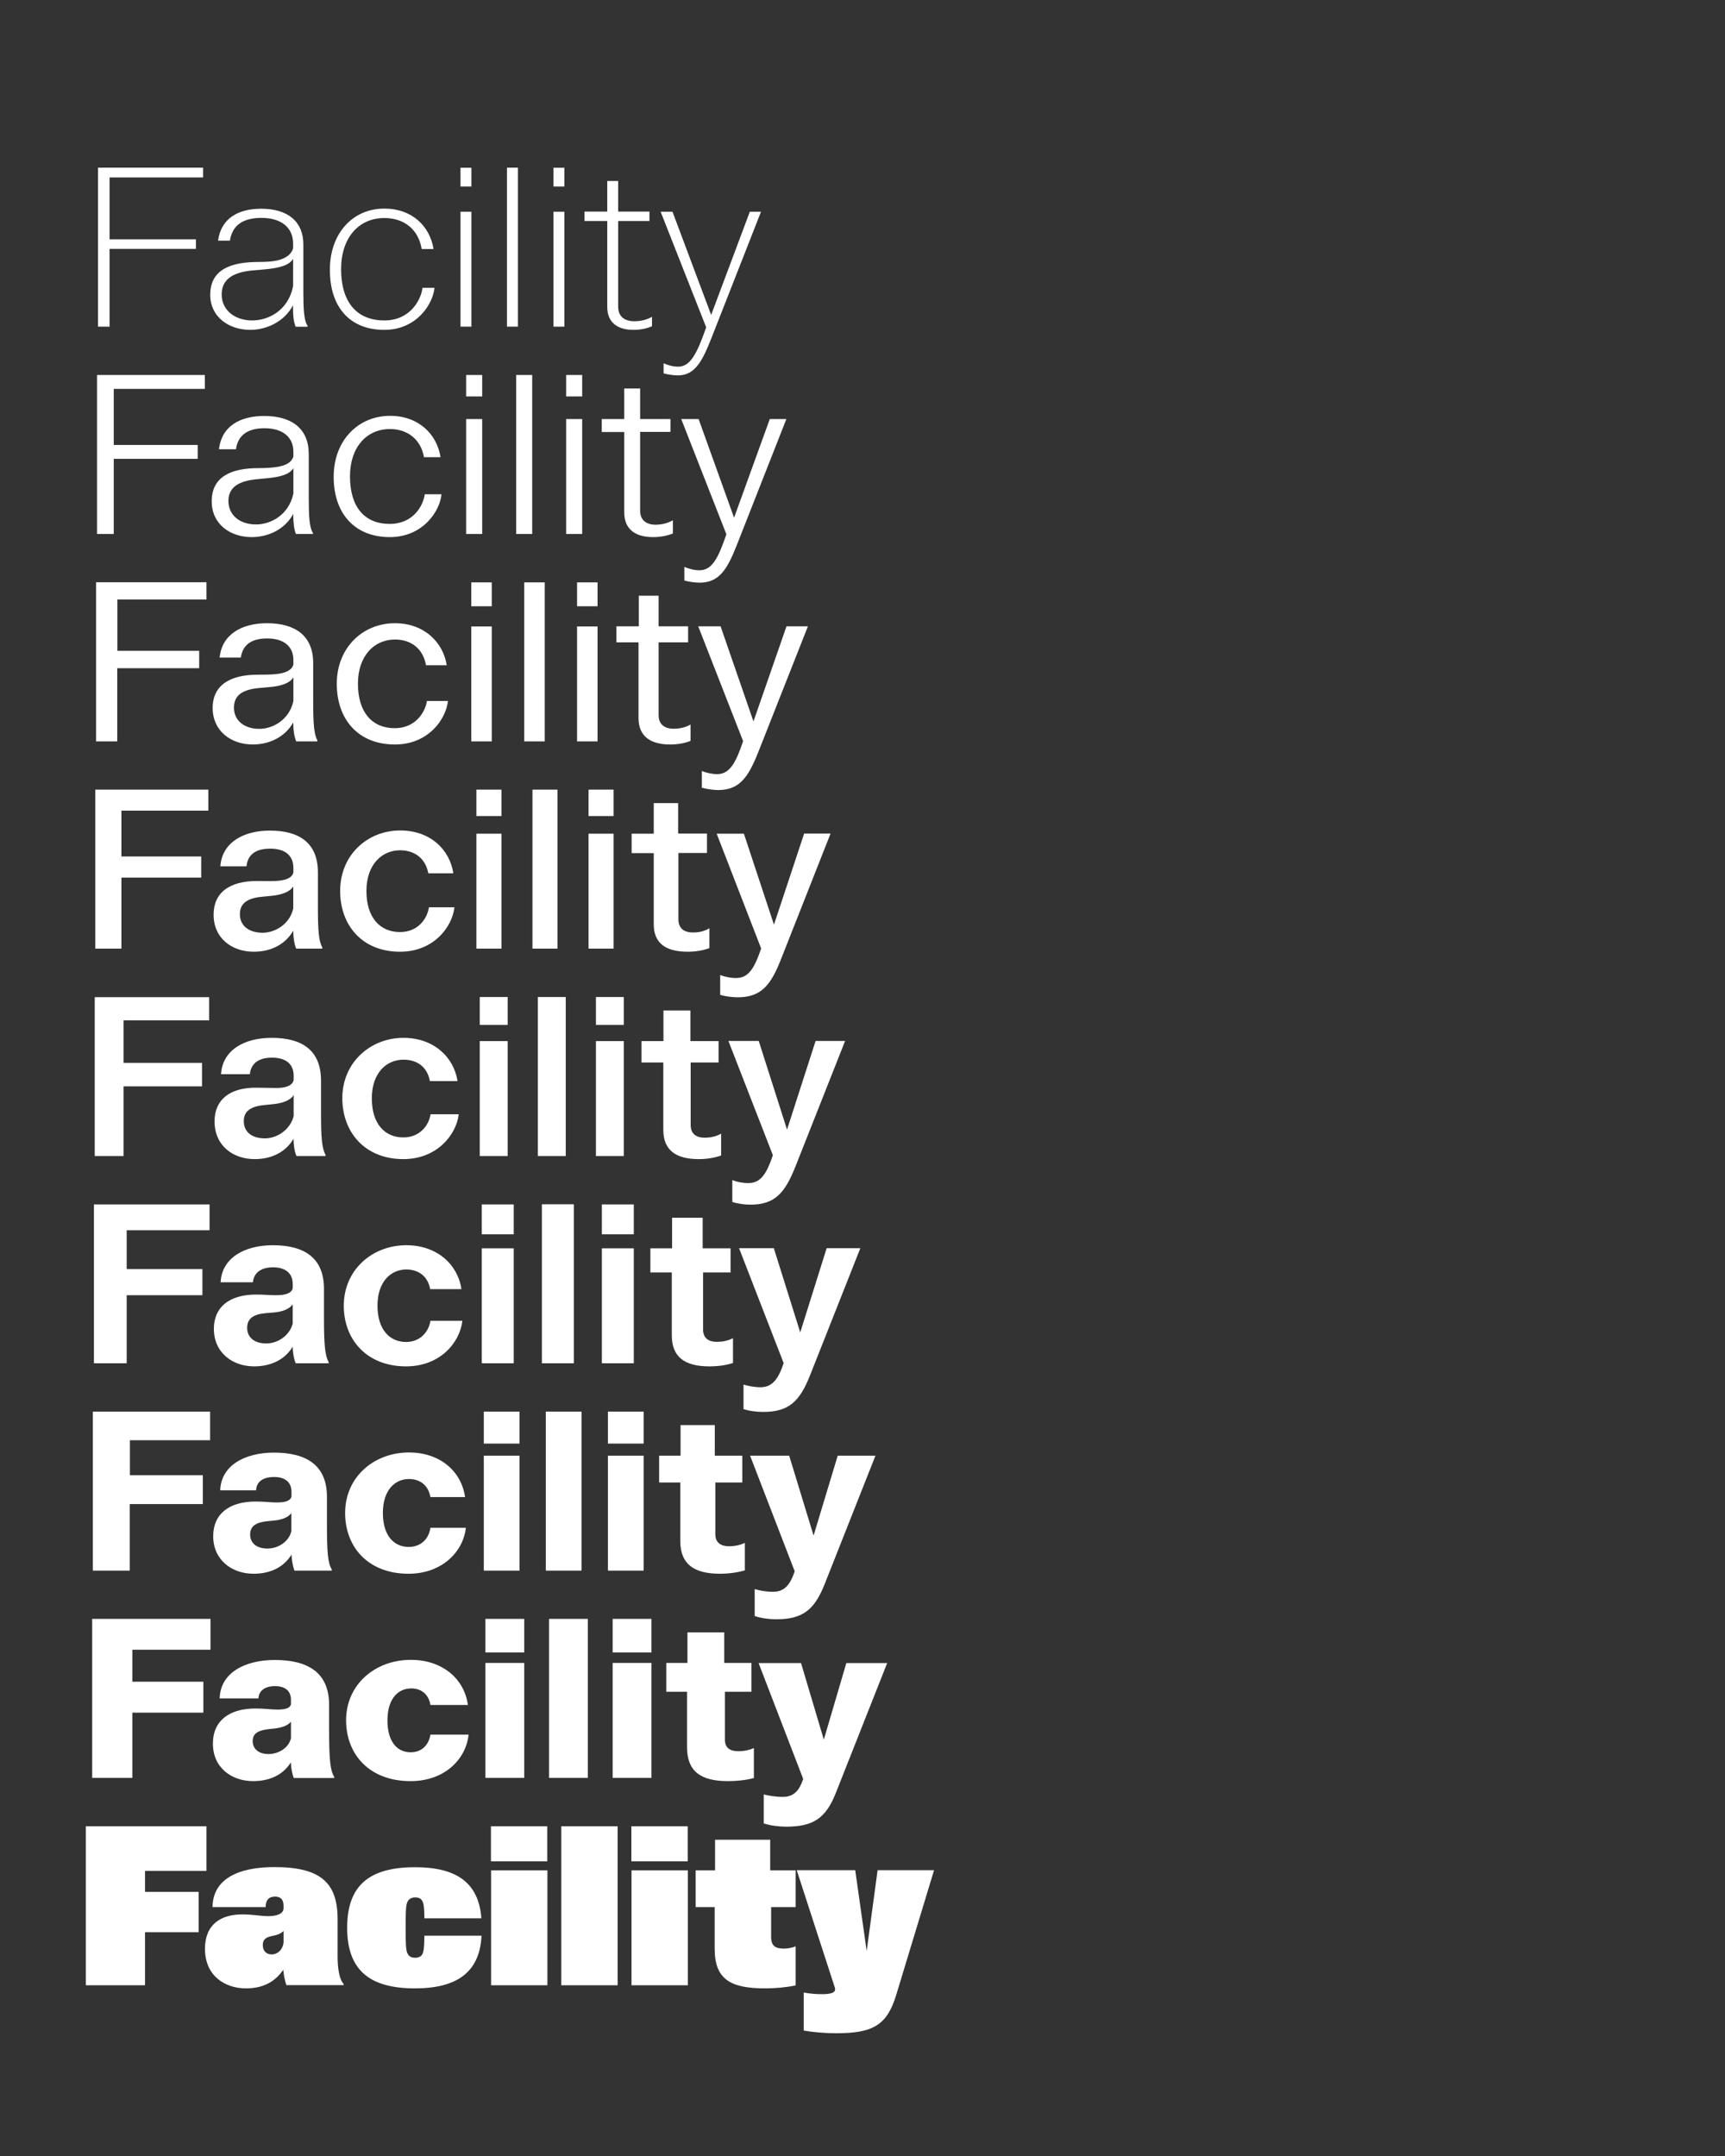 <?xml version="1.0" encoding="UTF-8"?>
<svg overflow="visible" baseProfile="tiny" version="1.1" viewBox="0 0 1280 1600" xml:space="preserve" xmlns="http://www.w3.org/2000/svg">
<rect x="0" y="0" width="1280" height="1600" fill="#333333" stroke="none"/>
<g fill="#fff">
	<path d="m620.5 1508.9c27.5 0 37.8-6.1 44.6-28.7l28-92.3h-41.9l-8.1 60-8.5-60h-43.4l28.3 87.2c1.3 4.3-4.5 4.8-9.8 4.8-4 0-8.3-0.3-13.3-1.2v28.2c5.7 1 14.2 2 24.1 2m-52.8-33.3c7.8 0 16.2-0.8 22.7-2.2v-29c-2.3 1-5.8 1.7-8.6 1.7-6.6 0-9.6-2-9.6-8.9v-21.9h18.2v-27.3h-18.9v-22.7h-40.9v22.7h-14.4v27.3h14.1v30.8c0 22.7 11.6 29.5 37.4 29.5m-99.1-2.3h41.8v-85.3h-41.8v85.3zm41.7-118h-41.8v26h41.8v-26zm-93.8 118h41.8v-118h-41.8v118zm-52.1 0h41.8v-85.3h-41.8v85.3zm41.7-118h-41.8v26h41.8v-26zm-98.2 120.3c30.7 0 48.1-11.6 49.4-39.1h-42.4c0 9.3-0.7 12.6-1.8 14.2-1 1.5-3 2.2-5.1 2.2-2.3 0-4-0.8-5-2.2-1.7-2.3-2-5.1-2-20.2s0.3-17.9 2-20.2c1-1.3 2.7-2.2 5-2.2 1.8 0 3.8 0.3 5.1 2.2 1.3 1.8 1.8 5.5 1.8 13.3h42.3c-2-26.8-18.9-37.9-49.2-37.9-33.3 0-50.4 12.9-50.4 44.9 0 31.8 17 45 50.3 45m-106.3-25.2c-4.1 0-6.6-2.7-6.6-7 0-4 2.3-5.6 6.1-6.5l1.5-0.3c3.8-0.8 5.8-1.7 7.8-3.6v8.6c-0.6 5.5-4.6 8.8-8.8 8.8m-19.2 25.2c14.1 0 22.2-5.8 27.8-13.8 0.3 3.6 1 7.5 2.3 11.4h42.5v-0.8c-3.3-3.6-4.5-11.8-4.5-20.7v-27.5c0-27.2-12.8-38.6-46.9-38.6-26.8 0-45.7 8.8-45.9 29.7h39.4c0-5.3 2.5-7.8 7-7.8s6.3 2.5 6.3 7v1.7c0 3.6-4.3 5.8-11.1 5.8-6.3 0-11.6-1.3-19.4-1.3-15.9 0-27.8 7.3-27.8 25.5 0 20.6 15.4 29.4 30.3 29.4m-118.7-2.3h43.9v-39.4h39.8v-29.9h-39.8v-15.6h45.6v-33.1h-89.5v118z"/>
	<path d="m583.3 1355.6c20.7 0 29.7-6.6 37.1-25.5l37.9-95.9h-30.3l-16.7 56.8-16.9-56.8h-31.5l33.1 86c-2.7 8.1-6.6 13.3-15.2 13.3-5.6 0-10.8-1-14.1-1.8v21.5c5.2 1.7 11.8 2.4 16.6 2.4m-43.1-33.8c6.8 0 13.8-0.8 19.2-2.3v-22.2c-3.5 1.5-7.3 2.3-11.6 2.3-5.5 0-9.9-2-9.9-8.6v-35.5h19.7v-21.4h-20.2v-22.7h-27.3v22.7h-15.7v21.4h15.4v41.1c0 17.5 9.6 25.2 30.4 25.2m-85.6-95.5h28.8v-24.9h-28.8v24.9zm0 93.1h28.8v-85.3h-28.8v85.3zm-47.2 0h28.8v-118h-28.8v118zm-47.3-93.1h28.9v-24.9h-28.8v24.9zm0 93.1h28.9v-85.3h-28.8v85.3zm-55.5 2.4c26 0 41.3-16.9 43.1-34.5h-28.3c-1.2 7.3-6.1 13.1-14.7 13.1-9.6 0-17.2-7.3-17.2-23.7 0-16.2 8-23.7 17.7-23.7 6.8 0 12.8 3.8 14.2 12.3h27.8c-2.7-19.7-19.2-33.5-42.3-33.5-26.7 0-48.1 18.4-48.1 44.9 0.1 25.7 17.7 45.1 47.8 45.1m-105.5-20.1c-7.1 0-11.6-3.8-11.6-9.6 0-6 4.6-8.1 12.1-8.9l4.5-0.5c4.5-0.5 9.4-2 11.8-5v12.3c-1.7 7.1-9 11.7-16.8 11.7m-11.3 20.1c13.6 0 22.9-5.6 28-13.9 0.2 4.8 1.2 9.1 2.2 11.6h30v-0.8c-3-4.8-3.8-13.3-3.8-35.1v-18.4c0-23.9-15.6-33.3-40.3-33.3-21.9 0-40.4 9.3-40.9 28.5h28.8c0.2-5.3 4.3-9.1 12.3-9.1 7.5 0 11.8 3.6 11.8 10.1v3.5c-0.8 2.8-4.3 3.8-9.9 3.8-5.1 0-9.6-0.8-16.4-0.8-19.7 0-31.6 9.3-31.6 25.8-0.2 18.1 13.9 28.1 29.8 28.1m-119.4-2.4h29.8v-48.4h52.7v-23h-52.7v-23.7h58v-22.9h-87.8v118z"/>
	<path d="m575.9 1201.7c19.9 0 28.5-7.1 36.1-26.3l37.6-95.1h-28l-17.9 59.3-18.1-59.3h-29l33.1 85.8c-3.3 9.6-7.3 15.2-16.1 15.2-5.3 0-10.1-1-13.6-2v20c5.1 1.7 11.2 2.4 15.9 2.4m-41.6-33.8c6.5 0 13.3-1 18.4-2.5v-20.4c-3.6 1.7-7.6 2.5-11.8 2.5-5.1 0-10.1-2-10.1-8.9v-38.4h20v-19.9h-20.4v-22.7h-25.4v22.7h-15.9v19.9h15.7v43.6c0.1 16.6 9.6 24.1 29.5 24.1m-83.2-96.6h26.5v-23.7h-26.5v23.7zm0 94.3h26.5v-85.3h-26.5v85.3zm-46.1 0h26.5v-118h-26.5v118zm-46-94.3h26.5v-23.7h-26.5v23.7zm0 94.3h26.5v-85.3h-26.5v85.3zm-55.9 2.3c25.7 0 40.8-17.2 42.6-34.1h-26.3c-1.2 7.8-6.6 14.2-16.2 14.2-10.6 0-19.1-8.1-19.1-25.2 0-16.9 8.9-25.2 19.4-25.2 7.6 0 14.2 4.1 15.9 13.4h25.7c-2.7-19.2-18.7-33.1-41.6-33.1-26 0-47.4 18.2-47.4 44.9 0 25.6 17.4 45.1 47 45.1m-104.7-18.7c-8 0-12.8-4.1-12.8-10.4s4.5-9.1 12.9-9.9l5.1-0.5c5-0.5 10.3-2.2 12.6-5.5v13.3c-1.7 7.8-9.7 13-17.8 13m-10.3 18.7c13.4 0 22.9-5.5 28.2-14.2 0.2 4.6 1.2 9.4 2.2 11.9h27.7v-0.8c-3-5-3.6-13.1-3.6-34v-20c0-23.4-15.2-32.8-39.3-32.8-21.4 0-39.3 9.4-39.9 28h26.6c0.3-6 4.6-9.9 13.4-9.9 8.3 0 12.9 4 12.9 11.1v3.3c-0.8 3.5-5 4.5-10.9 4.5-4.8 0-9.4-0.7-15.6-0.7-19.9 0-31.6 9.3-31.6 25.7 0 17.8 14 27.9 29.9 27.9m-119.3-2.3h27.5v-49.4h54.2v-21.4h-54.1v-26h59.5v-21.2h-87v118z"/>
	<path d="m566.3 1047.8c18.9 0 27-7.5 34.8-27.2l37.3-94.3h-25l-19.6 62.5-19.6-62.5h-25.8l33.1 85.3c-3.8 11.3-8.1 17.9-17.2 17.9-4.6 0-9.4-1-12.6-2v18.2c4.4 1.5 10.2 2.1 14.6 2.1m-40-33.8c6.3 0 12.4-0.8 17.6-2.5v-18.4c-4 2-8 2.7-12.1 2.7-5 0-10.1-2-10.1-9.1v-42.4h20.4v-17.9h-20.7v-22.7h-22.7v22.7h-16.1v17.9h15.9v46.7c0 15.9 9.4 23 27.8 23m-79.7-98h23.7v-22.2h-23.7v22.2zm0 95.7h23.7v-85.3h-23.7v85.3zm-44.5 0h23.7v-118h-23.7v118zm-44.6-95.7h23.7v-22.2h-23.7v22.2zm0 95.7h23.7v-85.3h-23.7v85.3zm-56.2 2.3c25.4 0 39.9-17.7 41.8-33.8h-23.7c-1.2 7.8-7.3 15.7-18.1 15.7-12.1 0-21.2-9.1-21.2-27 0-17.7 9.9-26.8 21.4-26.8 8.6 0 15.9 4.6 17.7 14.6h23.2c-2.7-18.4-18.2-32.6-40.9-32.6-25.2 0-46.4 18.2-46.4 44.9 0 25.3 17.2 45 46.2 45m-103.7-17c-8.9 0-14.2-4.5-14.2-11.6 0-6.8 4.5-10.1 13.9-10.9l6-0.5c6-0.5 11.6-2.5 13.9-6.1v14.4c-2.4 9-11.2 14.7-19.6 14.7m-9.1 17c13.3 0 23.2-5.5 28.7-14.6 0 4.5 1 9.6 2.2 12.3h24.5v-0.8c-2.7-4.8-3.5-12.8-3.5-32.5v-22c0-23-14.7-32.3-37.9-32.3-20.9 0-37.9 9.3-38.8 27.5h24c0.5-6.3 5.1-11.1 14.9-11.1 9.3 0 14.6 4.5 14.6 12.3v3.3c-1 3.8-5.6 5.1-12.6 5.1-4.5 0-8.9-0.5-14.4-0.5-20 0-31.5 9.3-31.5 25.4 0 17.8 13.9 27.9 29.8 27.9m-118.8-2.3h24.3v-50.5h56.2v-19.4h-56.2v-28.8h61.5v-19.2h-85.8v117.9z"/>
	<path d="m556.7 894c17.9 0 25.5-8.1 33.5-28.2l36.9-93.3h-21.9l-21.2 65.8-21-65.8h-22.5l33 84.8c-4.5 13.3-8.8 20.7-18.2 20.7-4.5 0-8.8-1-11.9-2.2v16.2c4 1.3 9.3 2 13.3 2m-38.2-33.8c6.1 0 11.9-1 16.6-2.7v-16.2c-4.1 2.3-8.3 3-12.3 3-5 0-10.3-2-10.3-9.4v-46.4h20.7v-15.9h-20.9v-22.7h-20v22.7h-16.3v15.9h16.2v50c0 15.1 9.4 21.7 26.3 21.7m-76.3-99.6h20.7v-20.7h-20.7v20.7zm0 97.3h20.7v-85.3h-20.7v85.3zm-43.1 0h20.7v-118h-20.7v118zm-43.1-97.3h20.7v-20.7h-20.7v20.7zm0 97.3h20.7v-85.3h-20.7v85.3zm-56.7 2.3c25 0 39.3-18.1 41.1-33.3h-20.9c-1.3 8.3-8 17.2-20.2 17.2-13.8 0-23.4-10.1-23.4-29s10.9-28.7 23.5-28.7c9.8 0 17.6 5.1 19.6 15.9h20.5c-2.7-17.7-17.6-32.1-40.1-32.1-24.4 0-45.4 18.1-45.4 44.9 0.1 25.4 17 45.1 45.3 45.1m-102.7-15.4c-9.8 0-15.7-4.8-15.7-12.8 0-7.3 5-10.9 15.1-11.9l6.8-0.7c6.8-0.7 12.8-2.8 15.1-6.8v15.7c-2.6 10.2-12.4 16.5-21.3 16.5m-7.6 15.4c12.9 0 23.2-5.5 28.8-15.1 0 4.6 0.8 9.8 2.2 12.8h21.5v-0.9c-2.6-5-3.3-12.4-3.3-31v-24c0-22.9-14.4-31.8-36.6-31.8-20.4 0-36.5 9.1-37.6 27h21.4c0.7-7.1 5.5-12.3 16.4-12.3 10.4 0 16.1 4.8 16.1 13.4v3.3c-1 4.3-6.5 6-13.9 5.8l-13.3-0.2c-20.4-0.3-31.5 9.1-31.5 25 0 18 13.7 28 29.8 28m-118.7-2.3h21.4v-51.7h58.2v-17.4h-58.2v-31.6h63.5v-17.2h-84.9v117.9z"/>
	<path d="m547.4 740.1c17.1 0 24.4-8.5 32.1-28.2l36.8-93.3h-19.6l-22.4 67.6-22.3-67.5h-20.2l33 85.2c-5 14.6-9.3 21.9-18.6 21.9-4.5 0-8.6-1-11.8-2.2v14.7c4 1.2 9.2 1.8 13 1.8m-37.1-33.8c6 0 11.6-1 16.1-2.7v-14.7c-4.3 2.5-8.3 3.1-12.4 3.1-5 0-10.6-2-10.6-9.8v-49.2h21.2v-14.4h-21.4v-22.6h-18.1v22.7h-16.4v14.4h16.4v52.4c-0.2 14.7 9.2 20.8 25.2 20.8m-73.6-100.7h18.6v-19.6h-18.6v19.6zm0 98.4h18.6v-85.3h-18.6v85.3zm-41.6 0h18.6v-118h-18.6v118zm-41.6-98.4h18.6v-19.6h-18.6v19.6zm0 98.4h18.6v-85.3h-18.6v85.3zm-56.7 2.3c25 0 38.8-18.4 40.4-33h-18.9c-1.3 8.5-8.1 18.4-21.5 18.4-14.7 0-24.9-10.6-24.9-30.5 0-19.4 11.3-30.2 25-30.2 10.4 0 18.9 5.8 20.9 17.1h18.6c-2.7-17.7-17.2-31.8-39.4-31.8-24.4 0-44.6 18.2-44.6 44.9 0 25.7 16.6 45.1 44.4 45.1m-101.9-14.1c-10.4 0-16.9-5.3-16.9-13.8 0-7.8 5.3-11.9 16.4-12.9l7.1-0.7c7.5-0.7 13.8-3 16.1-7v16.4c-2.6 11.6-13.4 18-22.7 18m-6.6 14.1c12.8 0 23.5-5.5 29.3-15.6 0 5 0.8 10.3 2.2 13.3h19.4v-0.8c-2.7-4.8-3.3-12.6-3.3-30v-25.8c0-21.9-13.9-31-35.6-31-19.7 0-35.5 8.8-36.8 26.5h19.4c0.8-7.8 5.8-13.1 17.6-13.1 11.1 0 17.2 5.1 17.2 14.4v3.3c-1 4.3-6.5 6-13.3 6.3-4.5 0.2-9.1 0-13.6 0-20.4 0-32.3 8.5-32.3 25 0 17.6 13.7 27.5 29.8 27.5m-117.6-2.3h19.4v-52.7h59.2v-15.7h-59.2v-34h64.5v-15.6h-83.9v118z"/>
	<path d="m532.9 586.3c15.6 0 22.2-9.1 29.7-28l36.9-93.5h-15.9l-24.5 70.6-24.4-70.6h-16.6l33.3 85.2c-5.3 15.9-9.9 24.5-19.2 24.5-4 0-8.1-1-11.4-2.3v12.4c3.7 1 8.5 1.7 12.1 1.7m-35.7-33.8c6 0 11.1-1 15.2-2.7v-12.1c-4.1 2.3-8.3 3.1-12.8 3.1-4.8 0-10.9-2-10.9-10.1v-54h21.9v-11.9h-21.9v-22.7h-14.7v22.7h-16.6v11.9h16.4v56.2c0 13.8 9.3 19.6 23.4 19.6m-69-102.6h15.2v-17.7h-15.2v17.7zm0 100.3h15.2v-85.3h-15.2v85.3zm-39.2 0h15.2v-118h-15.2v118zm-39.3-100.3h15.2v-17.7h-15.2v17.7zm0 100.3h15.2v-85.3h-15.2v85.3zm-56.7 2.3c24.9 0 37.9-18.7 39.4-32.3h-15.6c-1.2 8.1-8.3 20.2-23.9 20.2-16.6 0-27.3-11.6-27.3-33 0-20.5 11.9-32.8 27.5-32.8 11.9 0 20.9 6.8 23 19.1h15.4c-2.7-17.2-16.9-31.2-38.4-31.2-24.2 0-43.2 18.4-43.2 44.9 0 26.7 16.1 45.1 43.1 45.1m-100.5-11.6c-11.4 0-18.9-6.3-18.9-15.7 0-8.5 5.3-13.4 18.6-14.6l7.8-0.7c8.3-0.7 15.1-2.8 17.7-7.3v17.7c-3 13.9-15.3 20.6-25.2 20.6m-4.9 11.6c12.3 0 24-5.6 30-16.4 0 5.5 0.7 10.6 2.2 14.1h15.7v-0.8c-2.5-4.3-3.1-12.6-3.1-28.2v-29.2c0-20-13.1-29.5-34.3-29.5-18.7 0-33.5 8.3-35.1 25.5h15.7c1.2-8.3 6.5-14.2 19.6-14.2 12.1 0 19.4 5.8 19.4 15.9v3.5c-1.2 4.3-6.1 6.3-12.3 7-4.5 0.5-9.6 0.5-14.1 0.5-20.2 0-33.5 7.5-33.5 24.7 0 17.1 13.6 27.1 29.8 27.1m-116.3-2.3h15.7v-54.3h60.8v-12.9h-60.7v-38.1h66.1v-12.8h-81.9v118.1z"/>
	<path d="m519.2 432.4c14.4 0 20.4-9.8 27.5-27.8l36.8-93.6h-12.3l-26.5 73.2-26.3-73.2h-12.9l33.5 85.5c-6 17.6-10.6 26.7-19.9 26.7-3.8 0-7.8-1-11.3-2.5v10.1c3.4 1 8.1 1.6 11.4 1.6m-34.5-33.8c5.8 0 10.9-1.2 14.6-2.7v-9.8c-4 2.3-8.5 3.3-12.9 3.3-5 0-11.4-2-11.4-10.4v-58.5h22.5v-9.5h-22.5v-22.7h-11.8v22.7h-16.7v9.6h16.7v59.6c0 13.3 9.1 18.4 21.5 18.4m-64.6-104.4h11.9v-15.9h-11.9v15.9zm0 102.1h11.9v-85.3h-11.9v85.3zm-37.1 0h11.9v-118h-11.9v118zm-37.1-102.1h11.9v-15.9h-11.9v15.9zm0 102.1h11.9v-85.3h-11.9v85.3zm-56.7 2.3c24.7 0 37.3-19.4 38.4-31.8h-12.4c-1.2 8.6-8.6 22-26 22-18.6 0-29.5-12.4-29.5-35.3 0-21.7 12.4-35.1 29.7-35.1 13.3 0 23 8 25.2 20.9h12.3c-2.7-17.2-16.4-30.7-37.4-30.7-24 0-41.9 18.6-41.9 45.1-0.1 27.3 15.6 44.9 41.6 44.9m-99.2-9.4c-12.3 0-20.5-7.1-20.5-17.4 0-9.1 6-14.6 20.5-16.1l8.3-0.8c9.9-1 16.6-2.8 19.4-7.5v18.9c-3.5 16.2-17.1 22.9-27.7 22.9m-3.2 9.4c12.1 0 24.5-5.6 30.8-17.2 0 6.1 0.5 11.4 2 14.9h12.6v-0.8c-2.7-4.1-3.1-12.8-3.1-26.5v-32.1c0-18.6-12.4-28.2-33-28.2-17.7 0-31.6 7.3-33.6 24.7h12.6c1.2-8.8 6.8-15.6 21.2-15.6 13.3 0 21.4 6.5 21.4 17.4v3.6c-1.5 4.6-5.8 6.6-11.4 7.6-4.5 0.8-9.9 1-14.6 1-20 0-34.6 6.3-34.6 24.5-0.1 16.9 13.5 26.7 29.7 26.7m-114.8-2.3h12.4v-55.8h62.3v-10.3h-62.3v-41.6h67.6v-10.3h-80v118z"/>
	<path d="m503 278.6c12.8 0 18.2-10.8 24.9-27.7l36.8-93.8h-8.3l-28.7 76.6-28.7-76.6h-8.8l33.8 85.8c-6.8 19.6-11.8 29.2-20.7 29.2-3.8 0-7.5-1-10.9-2.5v7.5c3.1 0.8 7.4 1.5 10.6 1.5m-33-33.8c5.8 0 10.4-1.2 13.8-2.7v-7c-4 2.3-8.5 3.3-13.3 3.3-5 0-11.8-2-11.8-10.8v-63.6h23.2v-7h-23.2v-22.7h-8.1v22.7h-16.9v7h16.9v63.8c0 12.6 9 17 19.4 17m-59.3-106.4h8.1v-13.9h-8.1v13.9zm0 104h8.1v-85.3h-8.1v85.3zm-34.5 0h8.1v-118h-8.1v118zm-34.5-104h8.1v-13.9h-8.1v13.9zm0 104h8.1v-85.3h-8.1v85.3zm-56.6 2.4c24.5 0 36.3-19.7 37.3-31.2h-8.9c-1 8.5-8.8 24.2-28.3 24.2-20.5 0-32.1-13.6-32.1-38.1 0-23 12.9-37.9 32.1-37.9 15.1 0 25.4 8.9 27.7 23h8.8c-2.7-16.9-15.9-30-36.5-30-23.9 0-40.4 18.9-40.4 45.1-0.2 28.3 15.1 44.9 40.3 44.9m-97.9-7c-13.4 0-22.7-8-22.7-19.2 0-10.1 6.5-16.4 22.9-17.9l9.1-0.8c10.9-1 18.1-3 21-7.8v20.2c-3.8 18.9-19.1 25.5-30.3 25.5m-1.4 7c11.8 0 25.2-6 31.6-18.2 0 7.1 0.3 11.9 2 15.9h8.8v-0.8c-2.7-3.8-3.1-12.9-3.1-24.7v-35.6c0-16.9-11.4-26.5-31.3-26.5-16.6 0-29.7 6.8-32 23.7h8.8c1.5-9.6 7.5-16.9 23.4-16.9 14.6 0 23.5 7.1 23.5 19.1v3.6c-1.5 4.6-5.5 7.1-10.3 8.5-4.6 1.3-10.4 1.5-15.1 1.5-20 0-36.1 5.1-36.1 24.4 0 16.3 13.6 26 29.8 26m-113.1-2.4h8.6v-57.7h64.1v-7.1h-64.1v-45.9h69.4v-7.3h-78v118z"/>
</g>
</svg>
